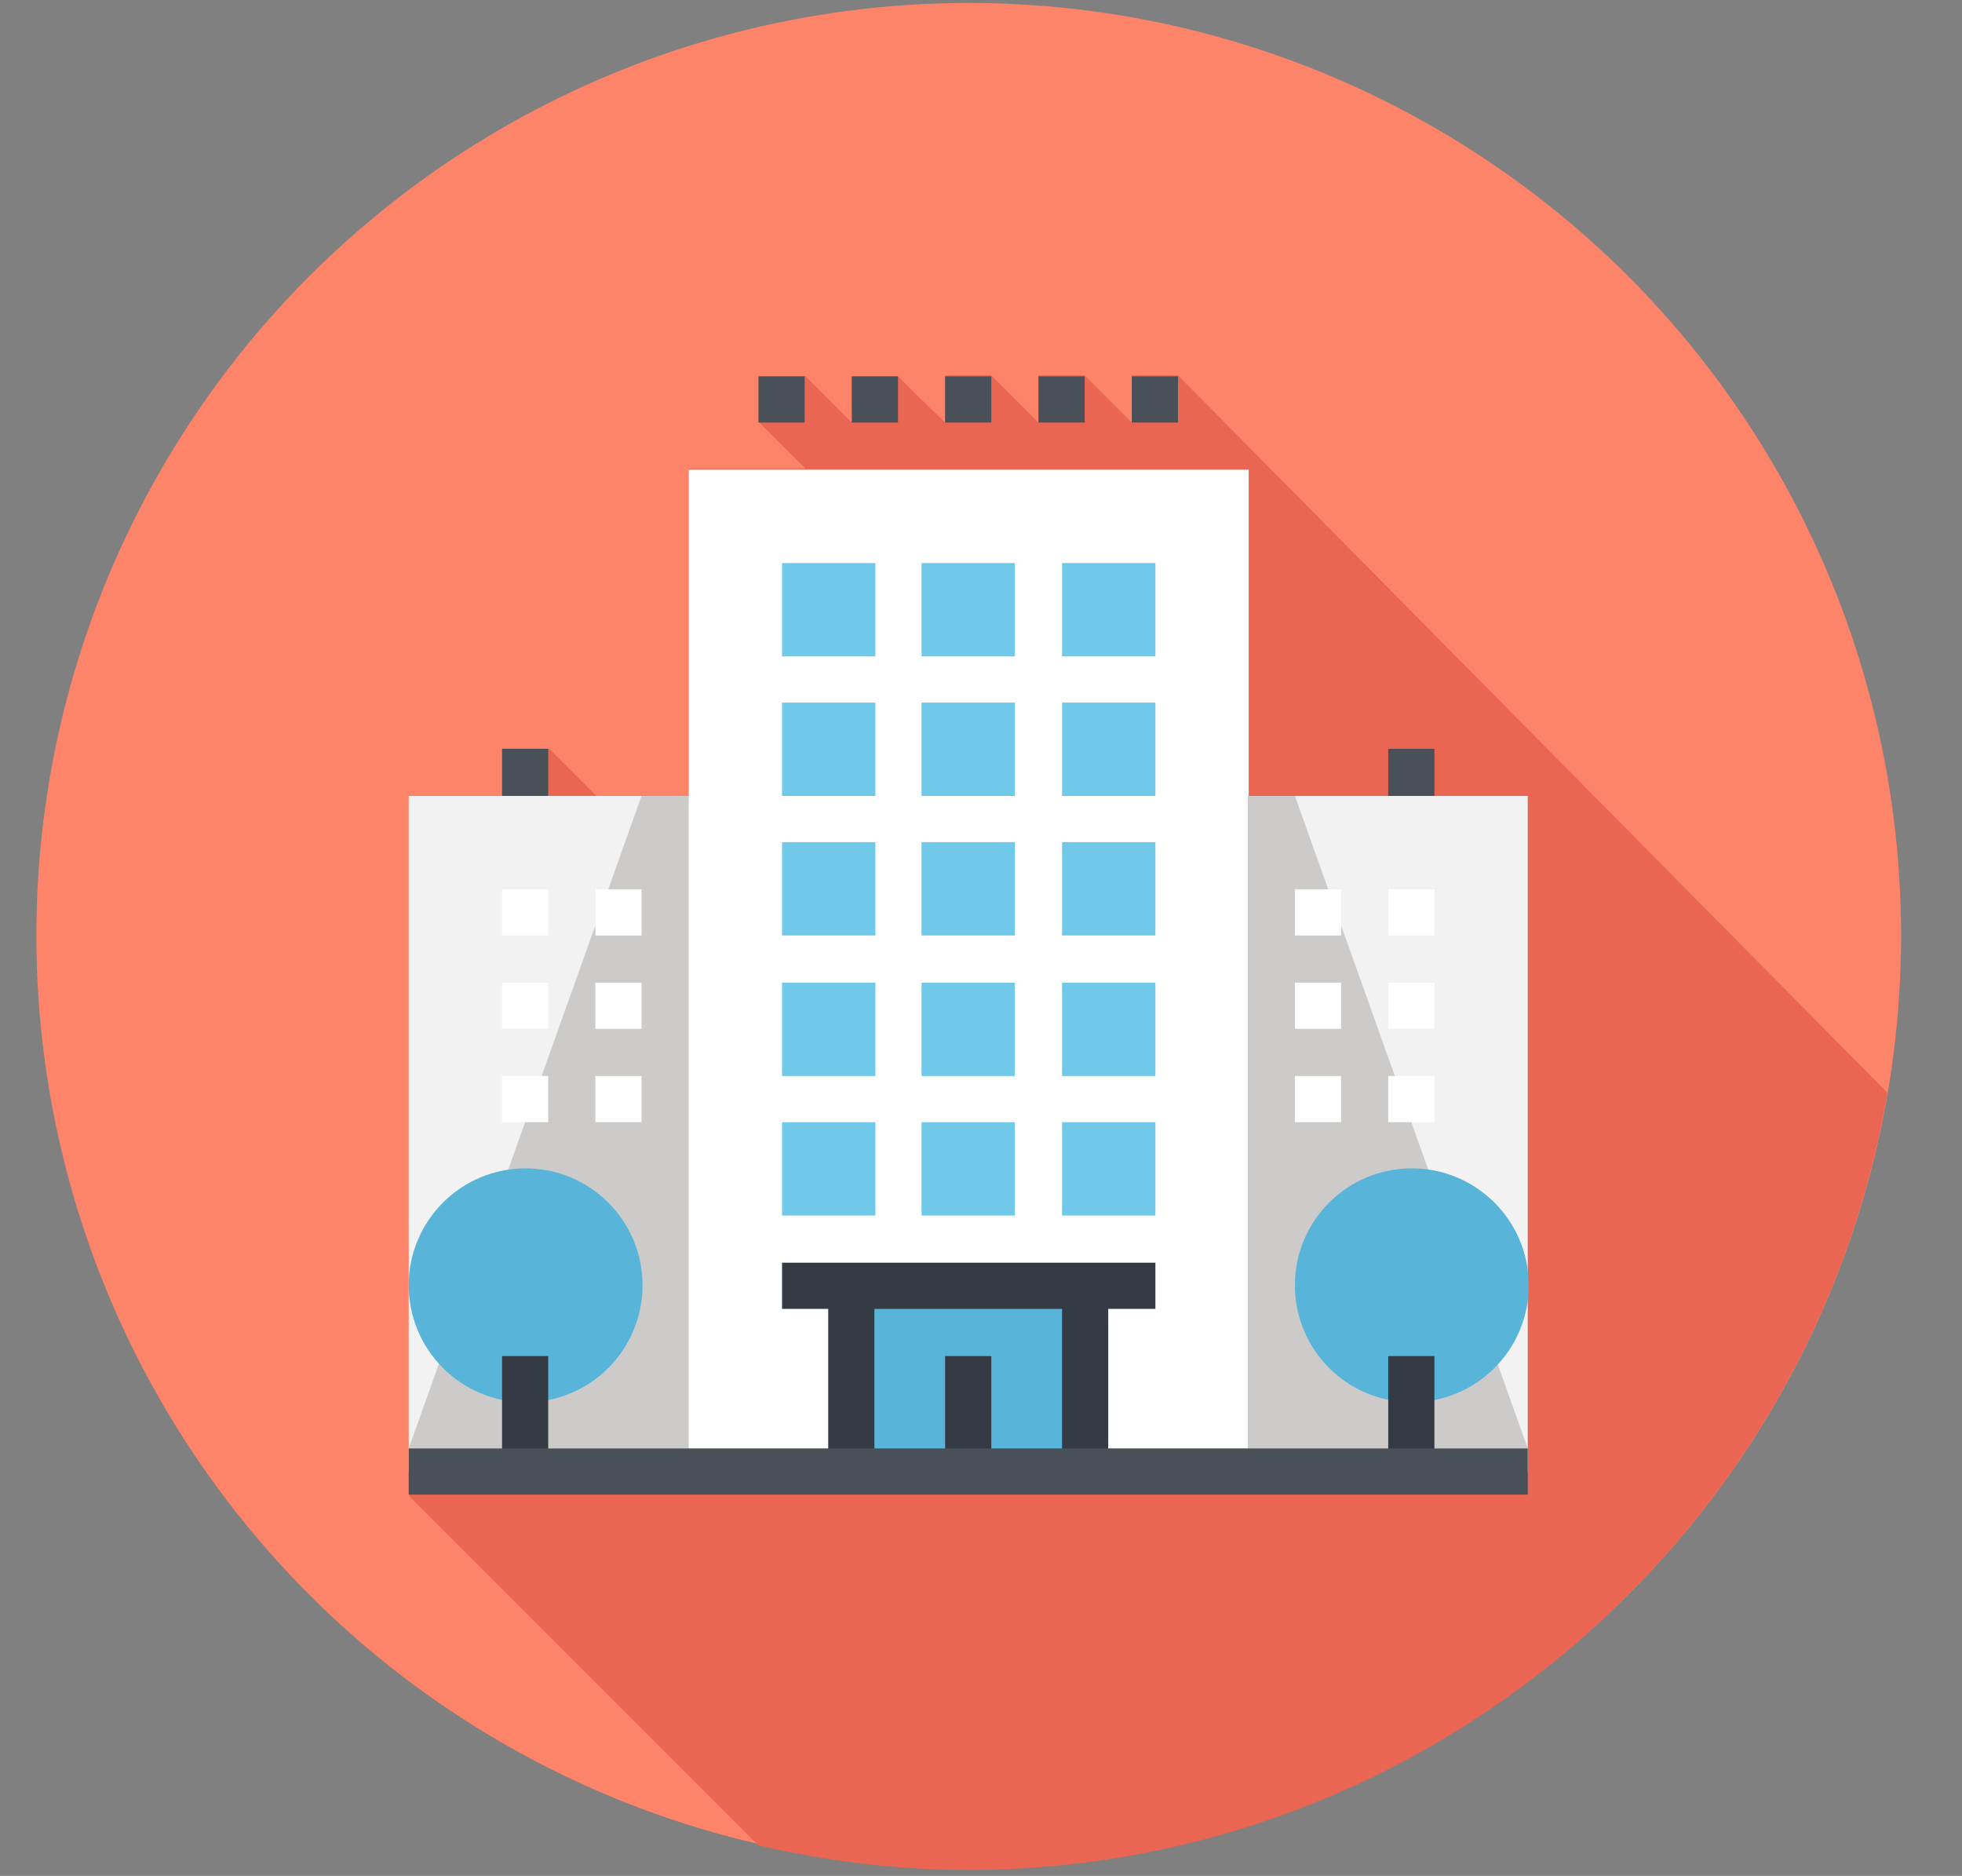 <?xml version="1.0" encoding="utf-8"?>
<!-- Generator: Adobe Illustrator 24.3.0, SVG Export Plug-In . SVG Version: 6.00 Build 0)  -->
<svg version="1.1" id="Layer_1" xmlns="http://www.w3.org/2000/svg" xmlns:xlink="http://www.w3.org/1999/xlink" x="0px" y="0px"
	 viewBox="0 0 199.7 190.9" style="enable-background:new 0 0 199.7 190.9;" xml:space="preserve">
<rect x="0" y="0" width="199.7" height="190.9" fill="#808080" stroke="none"/>
<style type="text/css">
	.st0{fill:#FD8369;}
	.st1{fill:#EA6552;}
	.st2{fill:#495057;}
	.st3{fill:#F2F2F2;}
	.st4{fill:#CCCBCA;}
	.st5{fill:#FFFFFF;}
	.st6{fill:#70C9E9;}
	.st7{fill:#58B4D9;}
	.st8{fill:#343B43;}
</style>
<g>
	<circle class="st0" cx="98.6" cy="95.2" r="94.9"/>
	<path class="st1" d="M192.1,111.2l-72.2-73h-4.7V43l-3.2-3.2v0h0l-1.6-1.6h-4.7V43l-3.2-3.2v0h0l-1.6-1.6h-4.7V43L93,39.9v0h0
		l-1.6-1.6h-4.7V43L82,38.3h-4.7V43l4.7,4.7H70.1V81h-4.7h-4.7l-3.2-3.2v0h0l-1.6-1.6h-4.7V81h-9.5v66.5v2.4v2.4l35.5,35.5
		c6.9,1.6,14.1,2.5,21.4,2.5C145.5,190.2,184.5,156,192.1,111.2z"/>
	<g>
		<rect x="141.3" y="76.2" class="st2" width="4.7" height="7.1"/>
		<rect x="51.1" y="76.2" class="st2" width="4.7" height="7.1"/>
		<rect x="41.6" y="81" class="st3" width="28.5" height="68.8"/>
		<polygon class="st4" points="70.1,147.4 41.6,147.4 65.3,81 70.1,81 		"/>
		<rect x="127" y="81" class="st3" width="28.5" height="68.8"/>
		<rect x="70.1" y="47.8" class="st5" width="57" height="102"/>
		<polygon class="st4" points="127,147.4 155.5,147.4 131.8,81 127,81 		"/>
		<g>
			<rect x="79.6" y="57.3" class="st6" width="9.5" height="9.5"/>
			<rect x="93.8" y="57.3" class="st6" width="9.5" height="9.5"/>
			<rect x="108.1" y="57.3" class="st6" width="9.5" height="9.5"/>
			<rect x="79.6" y="71.5" class="st6" width="9.5" height="9.5"/>
			<rect x="93.8" y="71.5" class="st6" width="9.5" height="9.5"/>
			<rect x="108.1" y="71.5" class="st6" width="9.5" height="9.5"/>
			<rect x="79.6" y="85.7" class="st6" width="9.5" height="9.5"/>
			<rect x="93.8" y="85.7" class="st6" width="9.5" height="9.5"/>
			<rect x="108.1" y="85.7" class="st6" width="9.5" height="9.5"/>
			<rect x="79.6" y="100" class="st6" width="9.5" height="9.5"/>
			<rect x="93.8" y="100" class="st6" width="9.5" height="9.5"/>
			<rect x="108.1" y="100" class="st6" width="9.5" height="9.5"/>
			<rect x="79.6" y="114.2" class="st6" width="9.5" height="9.5"/>
			<rect x="93.8" y="114.2" class="st6" width="9.5" height="9.5"/>
			<rect x="108.1" y="114.2" class="st6" width="9.5" height="9.5"/>
		</g>
		<g>
			<rect x="86.7" y="130.8" class="st7" width="23.7" height="19"/>
			<rect x="79.6" y="128.5" class="st8" width="38" height="4.7"/>
			<rect x="84.3" y="130.8" class="st8" width="4.7" height="19"/>
			<rect x="108.1" y="130.8" class="st8" width="4.7" height="19"/>
			<rect x="96.2" y="138" class="st8" width="4.7" height="11.9"/>
		</g>
		<g>
			<rect x="131.8" y="109.5" class="st5" width="4.7" height="4.7"/>
			<rect x="141.3" y="109.5" class="st5" width="4.7" height="4.7"/>
			<rect x="131.8" y="100" class="st5" width="4.7" height="4.7"/>
			<rect x="141.3" y="100" class="st5" width="4.7" height="4.7"/>
			<rect x="131.8" y="90.5" class="st5" width="4.7" height="4.7"/>
			<rect x="141.3" y="90.5" class="st5" width="4.7" height="4.7"/>
		</g>
		<g>
			<rect x="60.6" y="109.5" class="st5" width="4.7" height="4.7"/>
			<rect x="51.1" y="109.5" class="st5" width="4.7" height="4.7"/>
			<rect x="60.6" y="100" class="st5" width="4.7" height="4.7"/>
			<rect x="51.1" y="100" class="st5" width="4.7" height="4.7"/>
			<rect x="60.6" y="90.5" class="st5" width="4.7" height="4.7"/>
			<rect x="51.1" y="90.5" class="st5" width="4.7" height="4.7"/>
		</g>
		<g>
			<circle class="st7" cx="143.7" cy="130.8" r="11.9"/>
			<rect x="141.3" y="138" class="st8" width="4.7" height="11.9"/>
		</g>
		<g>
			<circle class="st7" cx="53.5" cy="130.8" r="11.9"/>
			<rect x="51.1" y="138" class="st8" width="4.7" height="11.9"/>
		</g>
		<rect x="41.6" y="147.4" class="st2" width="113.9" height="4.7"/>
		<g>
			<rect x="77.2" y="38.3" class="st2" width="4.7" height="4.7"/>
			<rect x="86.7" y="38.3" class="st2" width="4.7" height="4.7"/>
			<rect x="96.2" y="38.3" class="st2" width="4.7" height="4.7"/>
			<rect x="105.7" y="38.3" class="st2" width="4.7" height="4.7"/>
			<rect x="115.2" y="38.3" class="st2" width="4.7" height="4.7"/>
		</g>
	</g>
</g>
</svg>
